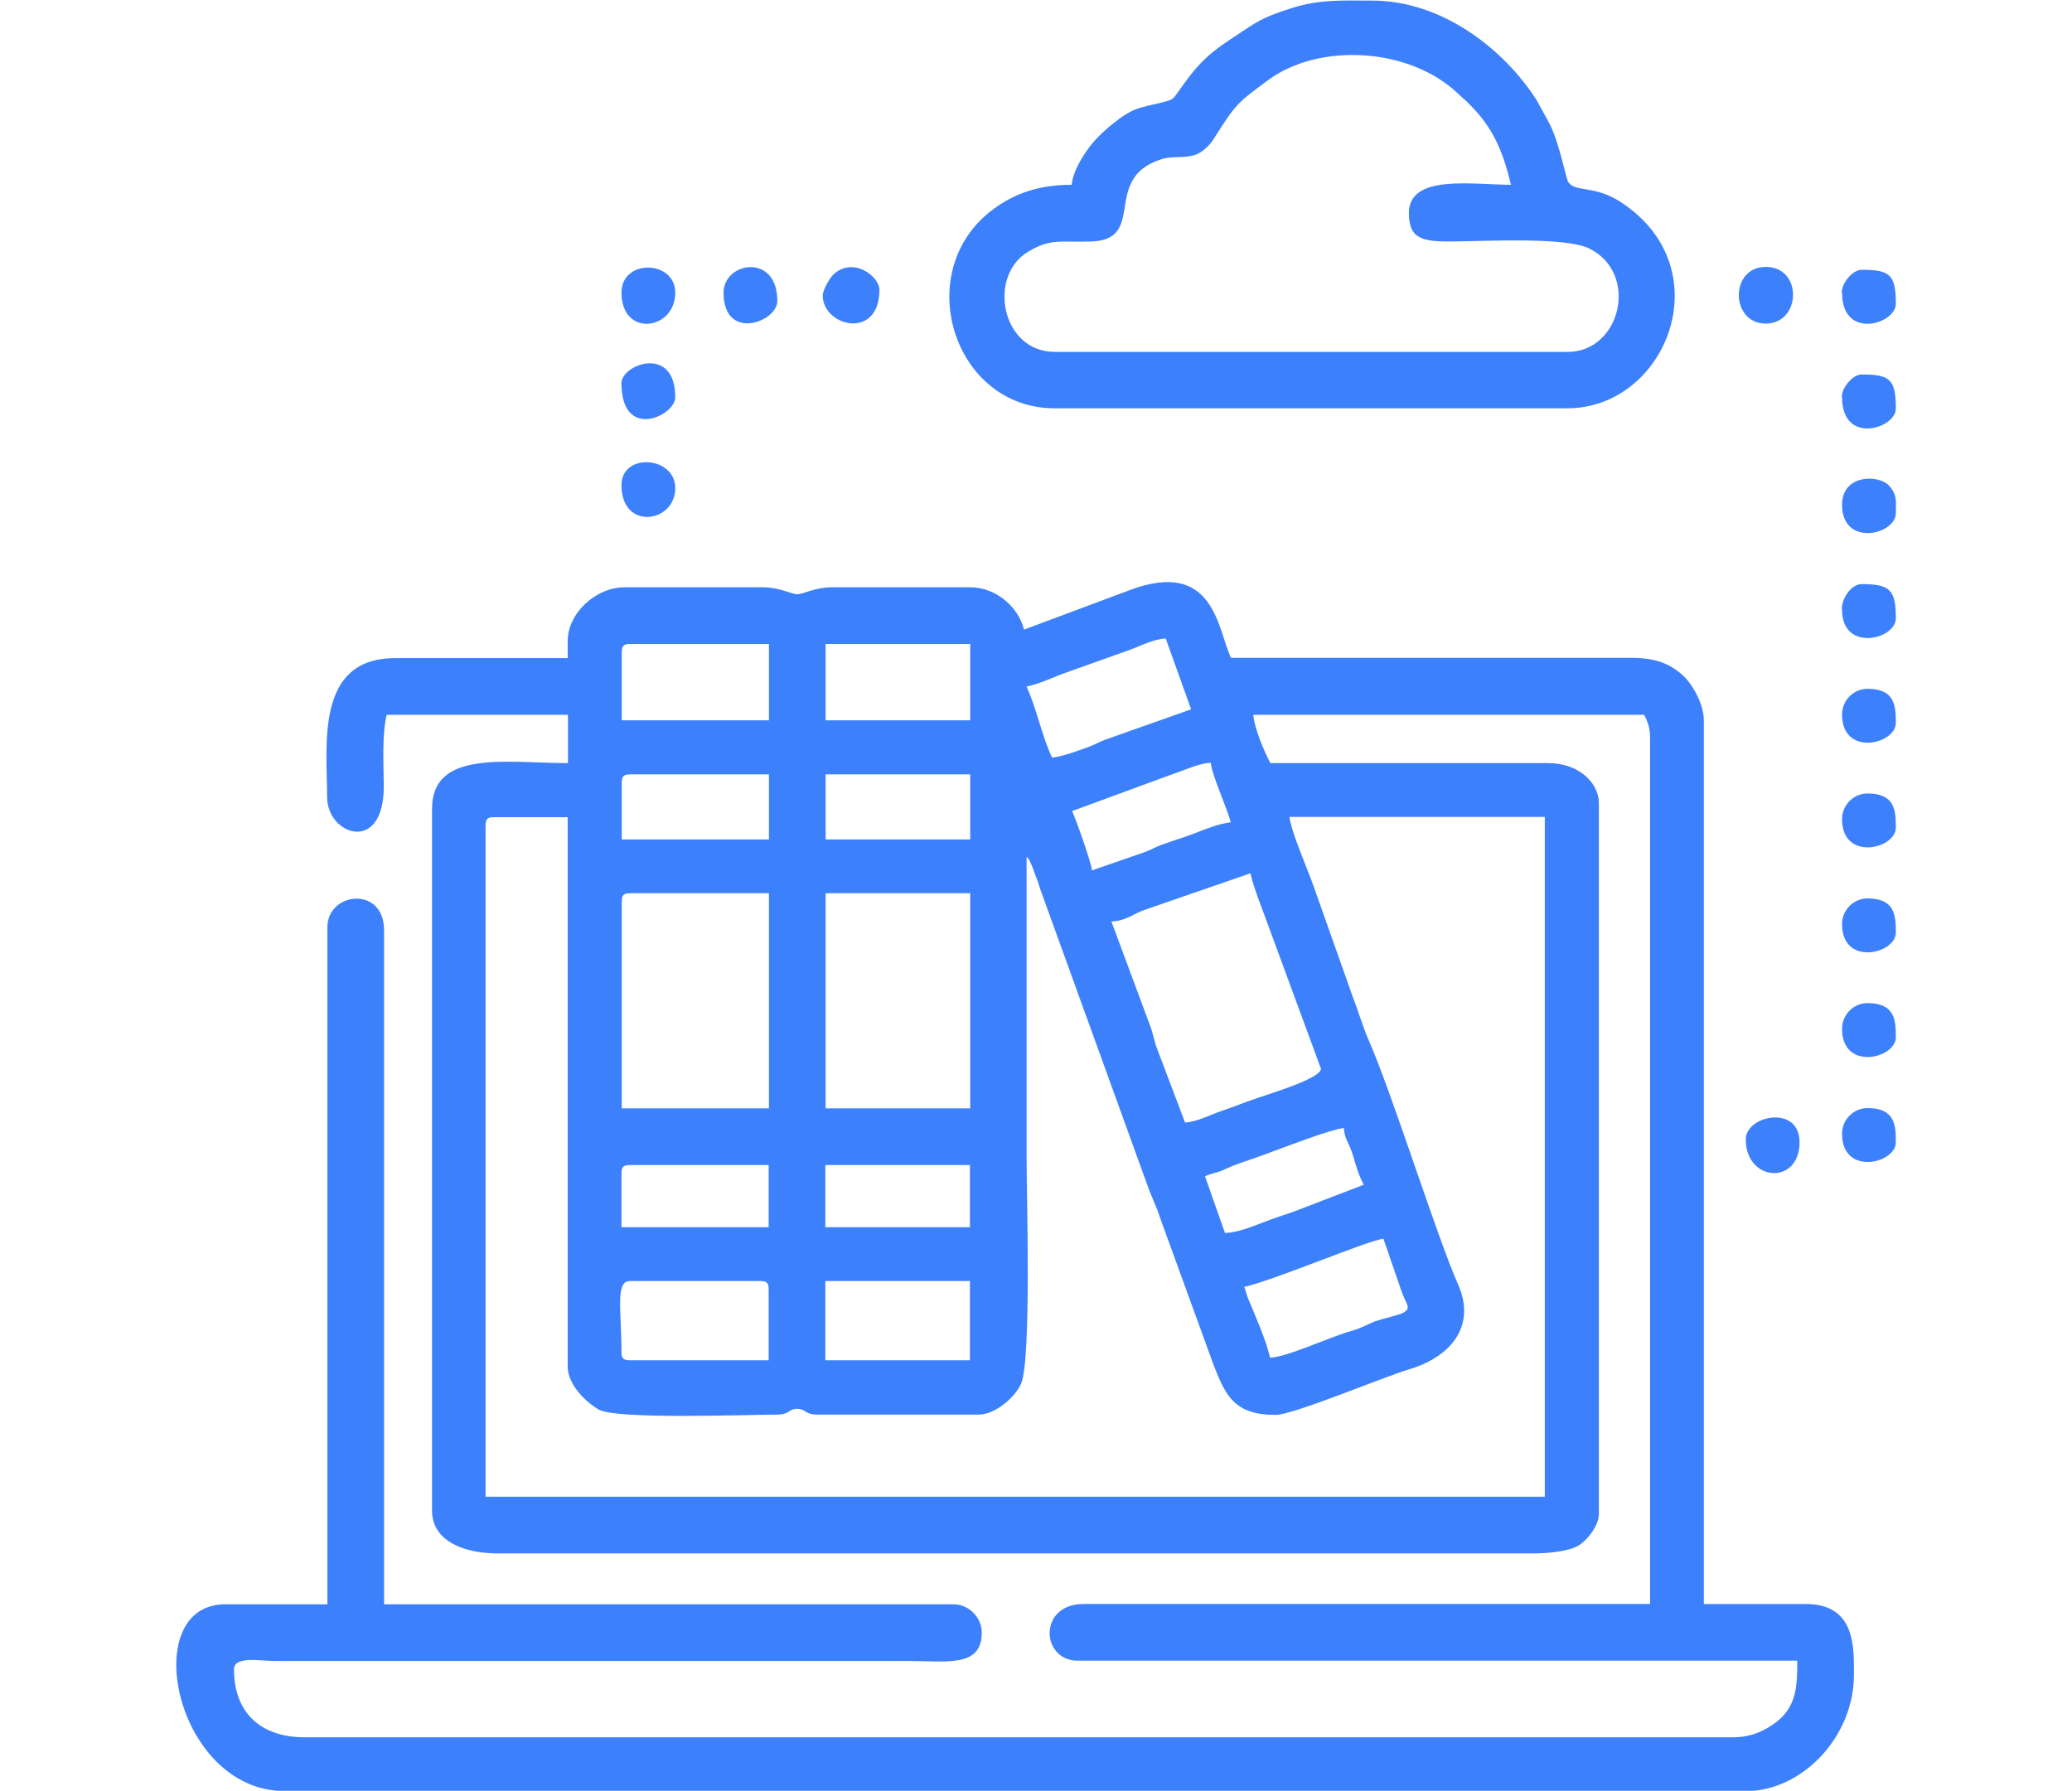 <?xml version="1.0" encoding="UTF-8"?> <svg xmlns="http://www.w3.org/2000/svg" xmlns:xlink="http://www.w3.org/1999/xlink" xmlns:xodm="http://www.corel.com/coreldraw/odm/2003" xml:space="preserve" width="53.509mm" height="46.248mm" version="1.1" style="shape-rendering:geometricPrecision; text-rendering:geometricPrecision; image-rendering:optimizeQuality; fill-rule:evenodd; clip-rule:evenodd" viewBox="0 0 71.65 61.93"> <defs> <style type="text/css"> .fil0 {fill:none} .fil1 {fill:#3D80FC} </style> </defs> <g id="Слой_x0020_1">  <rect class="fil0" x="-0" y="-0" width="71.65" height="61.9"></rect> <g id="_2223111424352"> <path class="fil1" d="M28.54 44.3l5 0 0 2.74 -5 0 0 -2.74zm-7.05 2.45c0,-1.41 -0.22,-2.45 0.29,-2.45l4.51 0c0.23,0 0.29,0.07 0.29,0.29l0 2.45 -4.8 0c-0.23,0 -0.29,-0.07 -0.29,-0.29zm21.55 -2.25c1.09,-0.25 4.3,-1.62 4.8,-1.66l0.63 1.83c0.16,0.44 0.34,0.56 0.07,0.72 -0.12,0.08 -0.75,0.22 -0.98,0.3 -0.3,0.12 -0.45,0.23 -0.84,0.34 -0.8,0.23 -2.23,0.91 -2.8,0.92 -0.15,-0.64 -0.51,-1.44 -0.77,-2.07 -0.03,-0.08 -0.11,-0.35 -0.12,-0.37zm-14.5 -4.21l5 0 0 2.15 -5 0 0 -2.15zm-7.05 0.29c0,-0.23 0.07,-0.29 0.29,-0.29l4.8 0 0 2.15 -5.09 0 0 -1.86zm20.18 0.1c0.2,-0.1 0.37,-0.11 0.59,-0.2 0.21,-0.09 0.27,-0.13 0.55,-0.23 0.46,-0.16 0.84,-0.29 1.23,-0.44 0.52,-0.19 2,-0.76 2.43,-0.8 0.03,0.41 0.19,0.51 0.32,0.96 0.11,0.37 0.19,0.67 0.37,1l-2.34 0.9c-0.38,0.14 -0.75,0.25 -1.16,0.41 -0.36,0.14 -0.88,0.35 -1.3,0.36l-0.69 -1.96zm-13.12 -9.79l5 0 0 7.44 -5 0 0 -7.44zm-7.05 0.29c0,-0.23 0.07,-0.29 0.29,-0.29l4.8 0 0 7.44 -5.09 0 0 -7.15zm16.94 0.69c0.54,-0.04 0.72,-0.26 1.16,-0.41l3.64 -1.26c0.12,0.53 0.39,1.17 0.57,1.68l1.87 5.08c0,0.34 -1.83,0.88 -2.22,1.02 -0.45,0.15 -0.8,0.3 -1.22,0.44 -0.42,0.14 -0.82,0.37 -1.26,0.4l-0.97 -2.56c-0.12,-0.32 -0.14,-0.57 -0.28,-0.9l-1.3 -3.5zm-9.89 -5.09l5 0 0 2.25 -5 0 0 -2.25zm-7.05 0.29c0,-0.23 0.07,-0.29 0.29,-0.29l4.8 0 0 2.25 -5.09 0 0 -1.96zm23.11 1.18l8.81 0 0 23.51 -36.63 0 0 -23.21c0,-0.23 0.07,-0.29 0.29,-0.29l2.55 0 0 19c0,0.6 0.58,1.19 1.06,1.48 0.59,0.36 5.2,0.18 6.19,0.18 0.42,0 0.39,-0.2 0.69,-0.2 0.29,0 0.26,0.2 0.69,0.2l5.58 0c0.6,0 1.28,-0.63 1.47,-1.07 0.36,-0.83 0.19,-6.58 0.19,-7.74 0,-3.49 0,-6.99 0,-10.48 0.11,0.13 0.04,0 0.15,0.24 0.02,0.03 0.11,0.26 0.11,0.28 0.1,0.25 0.15,0.39 0.23,0.65l3.67 10.14c0.17,0.49 0.32,0.74 0.49,1.27l1.83 5.03c0.41,1.05 0.73,1.69 2.13,1.69 0.61,0 3.73,-1.31 4.6,-1.57 1.43,-0.42 2.37,-1.48 1.7,-2.97 -0.68,-1.51 -2.31,-6.69 -3.07,-8.39 -0.2,-0.46 -0.4,-1.12 -0.58,-1.58l-1.33 -3.76c-0.2,-0.58 -0.76,-1.83 -0.84,-2.4zm-7.54 -0.2l3.51 -1.29c0.35,-0.11 0.88,-0.37 1.29,-0.38 0.03,0.41 0.57,1.58 0.69,2.06 -0.36,0.03 -0.88,0.23 -1.2,0.36 -0.44,0.17 -0.8,0.27 -1.23,0.43 -0.19,0.07 -0.31,0.15 -0.55,0.24l-1.82 0.63c-0.02,-0.27 -0.57,-1.81 -0.69,-2.06zm-8.52 -5.78l5 0 0 2.64 -5 0 0 -2.64zm-7.05 0.29c0,-0.23 0.07,-0.29 0.29,-0.29l4.8 0 0 2.64 -5.09 0 0 -2.35zm14.01 1.18c0.44,-0.1 0.76,-0.25 1.16,-0.41l2.38 -0.85c0.4,-0.14 0.8,-0.37 1.26,-0.4l0.88 2.45 -2.97 1.05c-0.24,0.09 -0.29,0.14 -0.55,0.24 -0.3,0.11 -0.93,0.35 -1.29,0.38 -0.34,-0.71 -0.55,-1.75 -0.88,-2.45zm-0.1 -1.96c-0.17,-0.75 -0.94,-1.47 -1.86,-1.47l-4.8 0c-0.56,0 -0.98,0.24 -1.18,0.24 -0.2,0 -0.62,-0.24 -1.18,-0.24l-4.8 0c-0.98,0 -1.96,0.89 -1.96,1.86l0 0.59 -5.97 0c-2.77,0 -2.35,3.01 -2.35,4.8 0,1.34 1.98,1.99 1.96,-0.39 -0.01,-0.82 -0.06,-1.79 0.1,-2.45l6.27 0 0 1.67c-2.08,0 -4.7,-0.48 -4.7,1.57l0 24.29c0,1.06 1.14,1.47 2.25,1.47l35.85 0c0.5,0 1.17,-0.07 1.51,-0.25 0.31,-0.17 0.74,-0.69 0.74,-1.12l0 -24.58c0,-0.66 -0.65,-1.38 -1.76,-1.38l-9.6 0c-0.19,-0.36 -0.55,-1.17 -0.59,-1.67l13.52 0c0.11,0.24 0.2,0.43 0.2,0.78l0 29.97 -19.59 0c-1.58,0 -1.48,1.96 -0.2,1.96l24.88 0c0,0.8 -0,1.57 -0.72,2.12 -0.41,0.31 -0.86,0.53 -1.53,0.53l-49.36 0c-1.56,0 -2.45,-0.88 -2.45,-2.35 0,-0.47 0.92,-0.29 1.37,-0.29l21.94 0c1.33,0 2.55,0.24 2.55,-0.98 0,-0.53 -0.45,-0.98 -0.98,-0.98l-19.69 0 0 -23.31c0,-1.55 -1.96,-1.33 -1.96,-0.1l0 23.41 -3.53 0c-3.06,0 -1.74,6.46 2.06,6.46l50.54 0c1.9,0 3.72,-1.85 3.72,-4.02 0,-0.9 0.08,-2.45 -1.66,-2.45l-3.53 0 0 -30.56c0,-0.57 -0.4,-1.25 -0.71,-1.54 -0.44,-0.4 -0.92,-0.61 -1.73,-0.62l-13.91 0c-0.47,-0.97 -0.56,-3.45 -3.51,-2.34l-3.64 1.36z"></path> <path class="fil1" d="M48.72 7.37c0,0.93 0.51,0.99 1.57,0.98 1.08,-0.01 3.84,-0.16 4.66,0.24 1.75,0.86 1.1,3.58 -0.74,3.58l-17.73 0c-1.86,0 -2.34,-2.63 -0.92,-3.47 0.79,-0.47 1.09,-0.31 2.2,-0.35 1.9,-0.08 0.34,-2.16 2.36,-2.83 0.41,-0.14 0.71,-0.04 1.13,-0.14 0.27,-0.06 0.56,-0.32 0.71,-0.56 0.78,-1.24 0.84,-1.27 1.88,-2.04 1.75,-1.31 4.89,-1.15 6.57,0.45 0.13,0.12 0.17,0.16 0.31,0.28l0.29 0.3c0.68,0.74 1,1.56 1.24,2.58 -1.34,0 -3.53,-0.38 -3.53,0.98zm-11.66 -0.98c-1.27,0 -2.14,0.38 -2.86,0.96 -2.67,2.17 -1.19,6.77 2.27,6.77l17.73 0c3.42,0 5.37,-4.83 1.85,-7.13 -0.93,-0.61 -1.62,-0.32 -1.83,-0.72 -0.08,-0.16 -0.3,-1.34 -0.64,-2l-0.45 -0.82c-1.17,-1.81 -3.31,-3.43 -5.68,-3.43 -1.01,0 -1.82,-0.05 -2.78,0.26 -0.79,0.25 -1.1,0.39 -1.67,0.78 -0.74,0.5 -1.23,0.76 -1.86,1.57 -0.67,0.87 -0.43,0.78 -1.03,0.93 -0.66,0.16 -0.89,0.17 -1.41,0.55 -0.36,0.27 -0.74,0.6 -1.01,0.95 -0.24,0.32 -0.59,0.86 -0.63,1.33z"></path> <path class="fil1" d="M28.45 10.22c0,1.07 1.96,1.56 1.96,-0.2 0,-0.46 -0.91,-1.17 -1.6,-0.52 -0.12,0.12 -0.36,0.52 -0.36,0.72z"></path> <path class="fil1" d="M61.06 11.19c1.23,0 1.29,-1.96 0,-1.96 -1.25,0 -1.23,1.96 0,1.96z"></path> <path class="fil1" d="M21.49 10.12c0,1.56 1.86,1.31 1.86,0 0,-1.13 -1.86,-1.18 -1.86,0z"></path> <path class="fil1" d="M25.02 10.12c0,1.7 1.86,1.02 1.86,0.29 0,-1.68 -1.86,-1.35 -1.86,-0.29z"></path> <path class="fil1" d="M63.7 17.46c0,1.47 1.86,1.03 1.86,0.29 0,-0.38 0.06,-0.63 -0.23,-0.95 -0.36,-0.4 -1.63,-0.4 -1.63,0.65z"></path> <path class="fil1" d="M21.49 13.25c0,2.01 1.86,1.13 1.86,0.49 0,-1.83 -1.86,-1.14 -1.86,-0.49z"></path> <path class="fil1" d="M60.37 39.4c0,1.48 1.86,1.6 1.86,0.1 0,-1.31 -1.86,-0.93 -1.86,-0.1z"></path> <path class="fil1" d="M63.7 13.74c0,1.66 1.86,1.08 1.86,0.39 0,-1.01 -0.2,-1.18 -1.18,-1.18 -0.32,0 -0.69,0.46 -0.69,0.78z"></path> <path class="fil1" d="M63.7 10.12c0,1.66 1.86,1.08 1.86,0.39 0,-1.01 -0.2,-1.18 -1.18,-1.18 -0.32,0 -0.69,0.46 -0.69,0.78z"></path> <path class="fil1" d="M63.7 21.09c0,1.47 1.86,1.03 1.86,0.29 0,-0.98 -0.2,-1.18 -1.18,-1.18 -0.36,0 -0.69,0.48 -0.69,0.88z"></path> <path class="fil1" d="M63.7 24.71c0,1.47 1.86,1.03 1.86,0.29 0,-0.59 -0.03,-1.18 -0.98,-1.18 -0.48,0 -0.88,0.4 -0.88,0.88z"></path> <path class="fil1" d="M63.7 35.58c0,1.47 1.86,1.03 1.86,0.29 0,-0.59 -0.03,-1.18 -0.98,-1.18 -0.48,0 -0.88,0.4 -0.88,0.88z"></path> <path class="fil1" d="M63.7 28.33c0,1.47 1.86,1.03 1.86,0.29 0,-0.59 -0.03,-1.18 -0.98,-1.18 -0.48,0 -0.88,0.4 -0.88,0.88z"></path> <path class="fil1" d="M63.7 31.96c0,1.47 1.86,1.03 1.86,0.29 0,-0.59 -0.03,-1.18 -0.98,-1.18 -0.48,0 -0.88,0.4 -0.88,0.88z"></path> <path class="fil1" d="M63.7 39.21c0,1.47 1.86,1.03 1.86,0.29 0,-0.59 -0.03,-1.18 -0.98,-1.18 -0.48,0 -0.88,0.4 -0.88,0.88z"></path> <path class="fil1" d="M21.49 16.78c0,1.58 1.86,1.31 1.86,0.1 0,-1.11 -1.86,-1.24 -1.86,-0.1z"></path> </g> </g> </svg> 